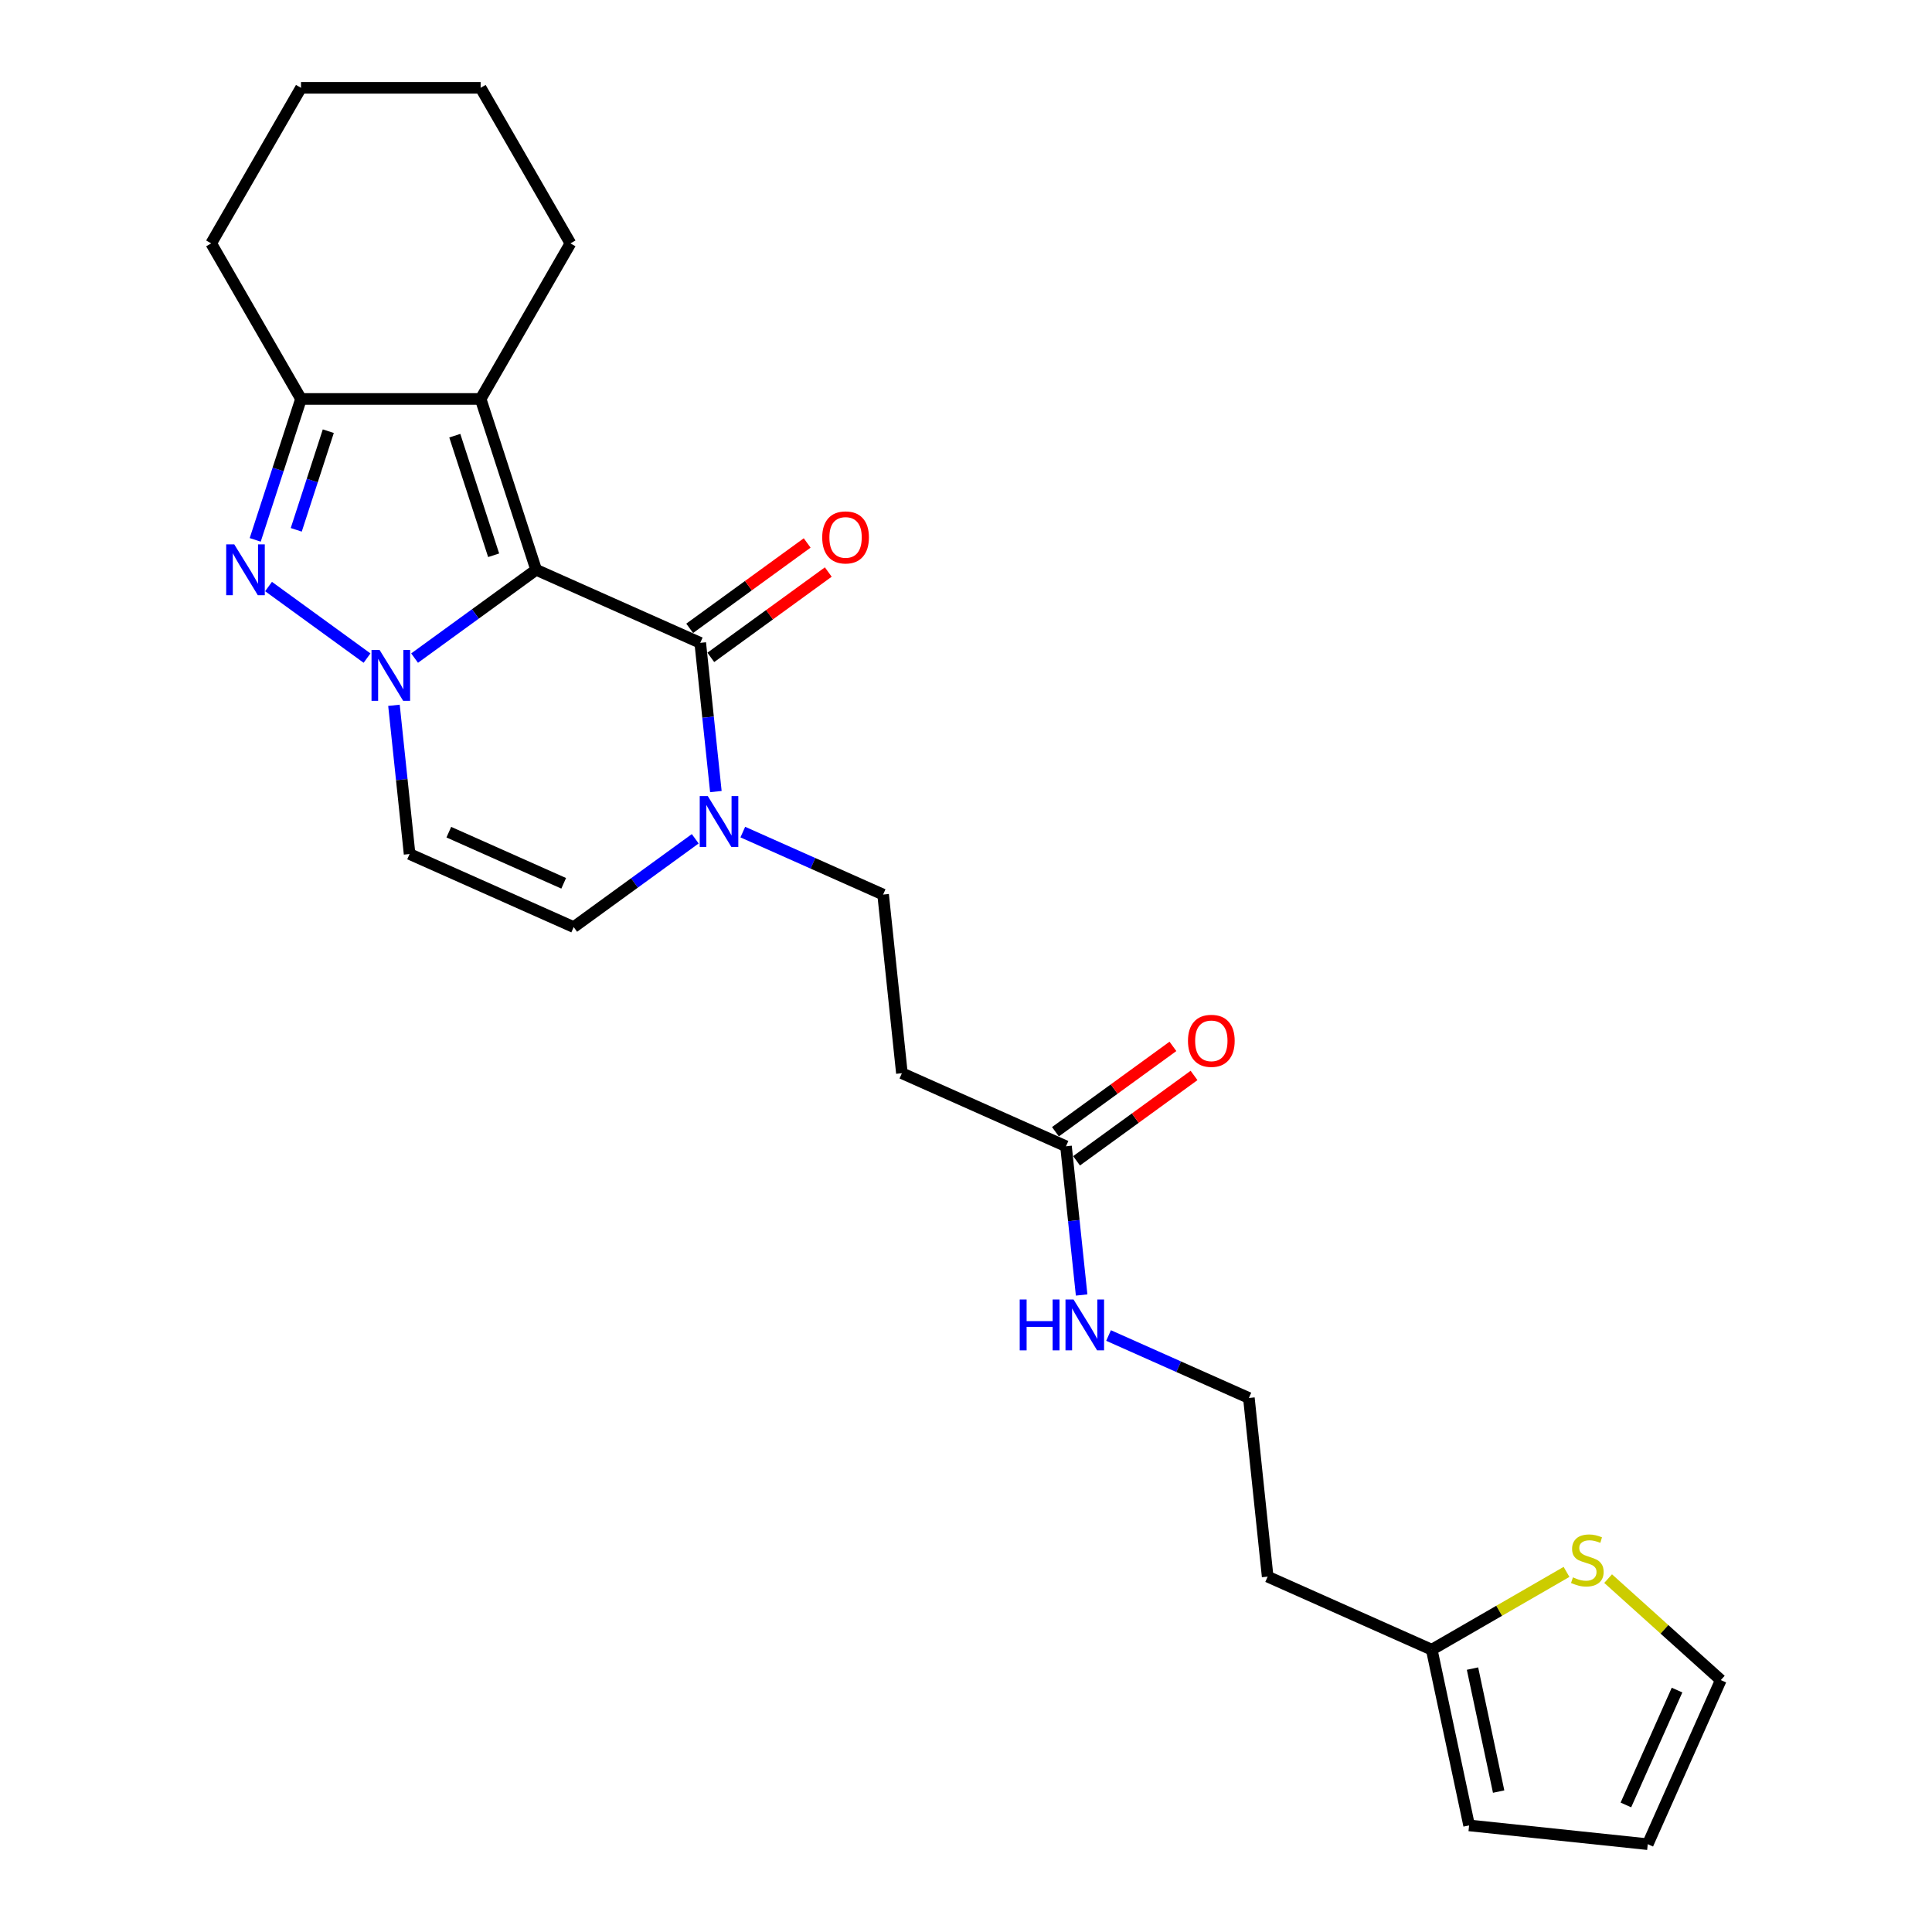 <?xml version='1.0' encoding='iso-8859-1'?>
<svg version='1.1' baseProfile='full'
              xmlns='http://www.w3.org/2000/svg'
                      xmlns:rdkit='http://www.rdkit.org/xml'
                      xmlns:xlink='http://www.w3.org/1999/xlink'
                  xml:space='preserve'
width='1000px' height='1000px' viewBox='0 0 1000 1000'>
<!-- END OF HEADER -->
<rect style='opacity:1.0;fill:#FFFFFF;stroke:none' width='1000' height='1000' x='0' y='0'> </rect>
<path class='bond-0' d='M 277.506,294.923 L 246.05,317.776' style='fill:none;fill-rule:evenodd;stroke:#000000;stroke-width:6px;stroke-linecap:butt;stroke-linejoin:miter;stroke-opacity:1' />
<path class='bond-0' d='M 246.05,317.776 L 214.595,340.63' style='fill:none;fill-rule:evenodd;stroke:#0000FF;stroke-width:6px;stroke-linecap:butt;stroke-linejoin:miter;stroke-opacity:1' />
<path class='bond-2' d='M 277.506,294.923 L 248.774,206.496' style='fill:none;fill-rule:evenodd;stroke:#000000;stroke-width:6px;stroke-linecap:butt;stroke-linejoin:miter;stroke-opacity:1' />
<path class='bond-2' d='M 255.51,287.405 L 235.398,225.506' style='fill:none;fill-rule:evenodd;stroke:#000000;stroke-width:6px;stroke-linecap:butt;stroke-linejoin:miter;stroke-opacity:1' />
<path class='bond-3' d='M 277.506,294.923 L 362.445,332.74' style='fill:none;fill-rule:evenodd;stroke:#000000;stroke-width:6px;stroke-linecap:butt;stroke-linejoin:miter;stroke-opacity:1' />
<path class='bond-1' d='M 189.975,340.63 L 138.995,303.59' style='fill:none;fill-rule:evenodd;stroke:#0000FF;stroke-width:6px;stroke-linecap:butt;stroke-linejoin:miter;stroke-opacity:1' />
<path class='bond-6' d='M 203.913,365.063 L 207.959,403.552' style='fill:none;fill-rule:evenodd;stroke:#0000FF;stroke-width:6px;stroke-linecap:butt;stroke-linejoin:miter;stroke-opacity:1' />
<path class='bond-6' d='M 207.959,403.552 L 212.004,442.041' style='fill:none;fill-rule:evenodd;stroke:#000000;stroke-width:6px;stroke-linecap:butt;stroke-linejoin:miter;stroke-opacity:1' />
<path class='bond-25' d='M 132.098,279.433 L 143.947,242.964' style='fill:none;fill-rule:evenodd;stroke:#0000FF;stroke-width:6px;stroke-linecap:butt;stroke-linejoin:miter;stroke-opacity:1' />
<path class='bond-25' d='M 143.947,242.964 L 155.797,206.496' style='fill:none;fill-rule:evenodd;stroke:#000000;stroke-width:6px;stroke-linecap:butt;stroke-linejoin:miter;stroke-opacity:1' />
<path class='bond-25' d='M 153.338,274.238 L 161.633,248.711' style='fill:none;fill-rule:evenodd;stroke:#0000FF;stroke-width:6px;stroke-linecap:butt;stroke-linejoin:miter;stroke-opacity:1' />
<path class='bond-25' d='M 161.633,248.711 L 169.927,223.183' style='fill:none;fill-rule:evenodd;stroke:#000000;stroke-width:6px;stroke-linecap:butt;stroke-linejoin:miter;stroke-opacity:1' />
<path class='bond-4' d='M 248.774,206.496 L 155.797,206.496' style='fill:none;fill-rule:evenodd;stroke:#000000;stroke-width:6px;stroke-linecap:butt;stroke-linejoin:miter;stroke-opacity:1' />
<path class='bond-20' d='M 248.774,206.496 L 295.263,125.975' style='fill:none;fill-rule:evenodd;stroke:#000000;stroke-width:6px;stroke-linecap:butt;stroke-linejoin:miter;stroke-opacity:1' />
<path class='bond-5' d='M 362.445,332.74 L 366.49,371.229' style='fill:none;fill-rule:evenodd;stroke:#000000;stroke-width:6px;stroke-linecap:butt;stroke-linejoin:miter;stroke-opacity:1' />
<path class='bond-5' d='M 366.49,371.229 L 370.535,409.718' style='fill:none;fill-rule:evenodd;stroke:#0000FF;stroke-width:6px;stroke-linecap:butt;stroke-linejoin:miter;stroke-opacity:1' />
<path class='bond-13' d='M 367.91,340.262 L 398.314,318.172' style='fill:none;fill-rule:evenodd;stroke:#000000;stroke-width:6px;stroke-linecap:butt;stroke-linejoin:miter;stroke-opacity:1' />
<path class='bond-13' d='M 398.314,318.172 L 428.718,296.082' style='fill:none;fill-rule:evenodd;stroke:#FF0000;stroke-width:6px;stroke-linecap:butt;stroke-linejoin:miter;stroke-opacity:1' />
<path class='bond-13' d='M 356.979,325.218 L 387.384,303.128' style='fill:none;fill-rule:evenodd;stroke:#000000;stroke-width:6px;stroke-linecap:butt;stroke-linejoin:miter;stroke-opacity:1' />
<path class='bond-13' d='M 387.384,303.128 L 417.788,281.038' style='fill:none;fill-rule:evenodd;stroke:#FF0000;stroke-width:6px;stroke-linecap:butt;stroke-linejoin:miter;stroke-opacity:1' />
<path class='bond-22' d='M 155.797,206.496 L 109.308,125.975' style='fill:none;fill-rule:evenodd;stroke:#000000;stroke-width:6px;stroke-linecap:butt;stroke-linejoin:miter;stroke-opacity:1' />
<path class='bond-7' d='M 359.853,434.152 L 328.398,457.005' style='fill:none;fill-rule:evenodd;stroke:#0000FF;stroke-width:6px;stroke-linecap:butt;stroke-linejoin:miter;stroke-opacity:1' />
<path class='bond-7' d='M 328.398,457.005 L 296.943,479.859' style='fill:none;fill-rule:evenodd;stroke:#000000;stroke-width:6px;stroke-linecap:butt;stroke-linejoin:miter;stroke-opacity:1' />
<path class='bond-12' d='M 384.474,430.689 L 420.788,446.857' style='fill:none;fill-rule:evenodd;stroke:#0000FF;stroke-width:6px;stroke-linecap:butt;stroke-linejoin:miter;stroke-opacity:1' />
<path class='bond-12' d='M 420.788,446.857 L 457.102,463.025' style='fill:none;fill-rule:evenodd;stroke:#000000;stroke-width:6px;stroke-linecap:butt;stroke-linejoin:miter;stroke-opacity:1' />
<path class='bond-26' d='M 212.004,442.041 L 296.943,479.859' style='fill:none;fill-rule:evenodd;stroke:#000000;stroke-width:6px;stroke-linecap:butt;stroke-linejoin:miter;stroke-opacity:1' />
<path class='bond-26' d='M 232.308,430.726 L 291.766,457.198' style='fill:none;fill-rule:evenodd;stroke:#000000;stroke-width:6px;stroke-linecap:butt;stroke-linejoin:miter;stroke-opacity:1' />
<path class='bond-8' d='M 551.76,593.311 L 466.821,555.493' style='fill:none;fill-rule:evenodd;stroke:#000000;stroke-width:6px;stroke-linecap:butt;stroke-linejoin:miter;stroke-opacity:1' />
<path class='bond-17' d='M 557.225,600.833 L 587.63,578.743' style='fill:none;fill-rule:evenodd;stroke:#000000;stroke-width:6px;stroke-linecap:butt;stroke-linejoin:miter;stroke-opacity:1' />
<path class='bond-17' d='M 587.63,578.743 L 618.034,556.652' style='fill:none;fill-rule:evenodd;stroke:#FF0000;stroke-width:6px;stroke-linecap:butt;stroke-linejoin:miter;stroke-opacity:1' />
<path class='bond-17' d='M 546.295,585.789 L 576.699,563.698' style='fill:none;fill-rule:evenodd;stroke:#000000;stroke-width:6px;stroke-linecap:butt;stroke-linejoin:miter;stroke-opacity:1' />
<path class='bond-17' d='M 576.699,563.698 L 607.104,541.608' style='fill:none;fill-rule:evenodd;stroke:#FF0000;stroke-width:6px;stroke-linecap:butt;stroke-linejoin:miter;stroke-opacity:1' />
<path class='bond-18' d='M 551.76,593.311 L 555.805,631.8' style='fill:none;fill-rule:evenodd;stroke:#000000;stroke-width:6px;stroke-linecap:butt;stroke-linejoin:miter;stroke-opacity:1' />
<path class='bond-18' d='M 555.805,631.8 L 559.851,670.289' style='fill:none;fill-rule:evenodd;stroke:#0000FF;stroke-width:6px;stroke-linecap:butt;stroke-linejoin:miter;stroke-opacity:1' />
<path class='bond-9' d='M 810.83,813.609 L 775.953,833.745' style='fill:none;fill-rule:evenodd;stroke:#CCCC00;stroke-width:6px;stroke-linecap:butt;stroke-linejoin:miter;stroke-opacity:1' />
<path class='bond-9' d='M 775.953,833.745 L 741.076,853.881' style='fill:none;fill-rule:evenodd;stroke:#000000;stroke-width:6px;stroke-linecap:butt;stroke-linejoin:miter;stroke-opacity:1' />
<path class='bond-14' d='M 832.363,817.087 L 861.528,843.347' style='fill:none;fill-rule:evenodd;stroke:#CCCC00;stroke-width:6px;stroke-linecap:butt;stroke-linejoin:miter;stroke-opacity:1' />
<path class='bond-14' d='M 861.528,843.347 L 890.692,869.606' style='fill:none;fill-rule:evenodd;stroke:#000000;stroke-width:6px;stroke-linecap:butt;stroke-linejoin:miter;stroke-opacity:1' />
<path class='bond-10' d='M 466.821,555.493 L 457.102,463.025' style='fill:none;fill-rule:evenodd;stroke:#000000;stroke-width:6px;stroke-linecap:butt;stroke-linejoin:miter;stroke-opacity:1' />
<path class='bond-11' d='M 741.076,853.881 L 656.137,816.064' style='fill:none;fill-rule:evenodd;stroke:#000000;stroke-width:6px;stroke-linecap:butt;stroke-linejoin:miter;stroke-opacity:1' />
<path class='bond-15' d='M 741.076,853.881 L 760.407,944.827' style='fill:none;fill-rule:evenodd;stroke:#000000;stroke-width:6px;stroke-linecap:butt;stroke-linejoin:miter;stroke-opacity:1' />
<path class='bond-15' d='M 762.164,863.657 L 775.696,927.319' style='fill:none;fill-rule:evenodd;stroke:#000000;stroke-width:6px;stroke-linecap:butt;stroke-linejoin:miter;stroke-opacity:1' />
<path class='bond-28' d='M 890.692,869.606 L 852.875,954.545' style='fill:none;fill-rule:evenodd;stroke:#000000;stroke-width:6px;stroke-linecap:butt;stroke-linejoin:miter;stroke-opacity:1' />
<path class='bond-28' d='M 868.032,874.784 L 841.56,934.241' style='fill:none;fill-rule:evenodd;stroke:#000000;stroke-width:6px;stroke-linecap:butt;stroke-linejoin:miter;stroke-opacity:1' />
<path class='bond-16' d='M 760.407,944.827 L 852.875,954.545' style='fill:none;fill-rule:evenodd;stroke:#000000;stroke-width:6px;stroke-linecap:butt;stroke-linejoin:miter;stroke-opacity:1' />
<path class='bond-21' d='M 573.789,691.259 L 610.104,707.428' style='fill:none;fill-rule:evenodd;stroke:#0000FF;stroke-width:6px;stroke-linecap:butt;stroke-linejoin:miter;stroke-opacity:1' />
<path class='bond-21' d='M 610.104,707.428 L 646.418,723.596' style='fill:none;fill-rule:evenodd;stroke:#000000;stroke-width:6px;stroke-linecap:butt;stroke-linejoin:miter;stroke-opacity:1' />
<path class='bond-19' d='M 656.137,816.064 L 646.418,723.596' style='fill:none;fill-rule:evenodd;stroke:#000000;stroke-width:6px;stroke-linecap:butt;stroke-linejoin:miter;stroke-opacity:1' />
<path class='bond-23' d='M 295.263,125.975 L 248.774,45.455' style='fill:none;fill-rule:evenodd;stroke:#000000;stroke-width:6px;stroke-linecap:butt;stroke-linejoin:miter;stroke-opacity:1' />
<path class='bond-27' d='M 109.308,125.975 L 155.797,45.455' style='fill:none;fill-rule:evenodd;stroke:#000000;stroke-width:6px;stroke-linecap:butt;stroke-linejoin:miter;stroke-opacity:1' />
<path class='bond-24' d='M 248.774,45.455 L 155.797,45.455' style='fill:none;fill-rule:evenodd;stroke:#000000;stroke-width:6px;stroke-linecap:butt;stroke-linejoin:miter;stroke-opacity:1' />
<path  class='atom-1' d='M 196.465 336.408
L 205.093 350.354
Q 205.949 351.73, 207.325 354.222
Q 208.701 356.714, 208.775 356.863
L 208.775 336.408
L 212.271 336.408
L 212.271 362.739
L 208.664 362.739
L 199.403 347.491
Q 198.324 345.706, 197.172 343.66
Q 196.056 341.615, 195.721 340.982
L 195.721 362.739
L 192.299 362.739
L 192.299 336.408
L 196.465 336.408
' fill='#0000FF'/>
<path  class='atom-2' d='M 121.245 281.757
L 129.873 295.704
Q 130.728 297.08, 132.104 299.572
Q 133.48 302.063, 133.555 302.212
L 133.555 281.757
L 137.051 281.757
L 137.051 308.088
L 133.443 308.088
L 124.183 292.84
Q 123.104 291.055, 121.951 289.009
Q 120.836 286.964, 120.501 286.332
L 120.501 308.088
L 117.079 308.088
L 117.079 281.757
L 121.245 281.757
' fill='#0000FF'/>
<path  class='atom-6' d='M 366.343 412.042
L 374.971 425.989
Q 375.827 427.365, 377.203 429.857
Q 378.579 432.349, 378.653 432.497
L 378.653 412.042
L 382.149 412.042
L 382.149 438.374
L 378.542 438.374
L 369.281 423.125
Q 368.202 421.34, 367.05 419.295
Q 365.934 417.249, 365.599 416.617
L 365.599 438.374
L 362.178 438.374
L 362.178 412.042
L 366.343 412.042
' fill='#0000FF'/>
<path  class='atom-10' d='M 814.158 816.43
Q 814.456 816.541, 815.683 817.062
Q 816.91 817.583, 818.249 817.917
Q 819.625 818.215, 820.964 818.215
Q 823.456 818.215, 824.906 817.025
Q 826.357 815.798, 826.357 813.678
Q 826.357 812.227, 825.613 811.335
Q 824.906 810.442, 823.791 809.959
Q 822.675 809.475, 820.815 808.917
Q 818.472 808.211, 817.059 807.541
Q 815.683 806.872, 814.679 805.459
Q 813.712 804.045, 813.712 801.665
Q 813.712 798.355, 815.943 796.31
Q 818.212 794.264, 822.675 794.264
Q 825.725 794.264, 829.183 795.715
L 828.328 798.578
Q 825.167 797.277, 822.787 797.277
Q 820.22 797.277, 818.807 798.355
Q 817.394 799.396, 817.431 801.219
Q 817.431 802.632, 818.138 803.487
Q 818.882 804.343, 819.923 804.826
Q 821.001 805.31, 822.787 805.868
Q 825.167 806.611, 826.58 807.355
Q 827.993 808.099, 828.997 809.624
Q 830.039 811.112, 830.039 813.678
Q 830.039 817.322, 827.584 819.294
Q 825.167 821.227, 821.113 821.227
Q 818.77 821.227, 816.985 820.707
Q 815.237 820.223, 813.154 819.368
L 814.158 816.43
' fill='#CCCC00'/>
<path  class='atom-14' d='M 425.578 278.164
Q 425.578 271.841, 428.702 268.308
Q 431.826 264.775, 437.665 264.775
Q 443.504 264.775, 446.628 268.308
Q 449.752 271.841, 449.752 278.164
Q 449.752 284.561, 446.591 288.205
Q 443.429 291.813, 437.665 291.813
Q 431.863 291.813, 428.702 288.205
Q 425.578 284.598, 425.578 278.164
M 437.665 288.837
Q 441.681 288.837, 443.838 286.16
Q 446.033 283.445, 446.033 278.164
Q 446.033 272.994, 443.838 270.391
Q 441.681 267.75, 437.665 267.75
Q 433.648 267.75, 431.454 270.354
Q 429.297 272.957, 429.297 278.164
Q 429.297 283.482, 431.454 286.16
Q 433.648 288.837, 437.665 288.837
' fill='#FF0000'/>
<path  class='atom-18' d='M 614.893 538.734
Q 614.893 532.412, 618.017 528.879
Q 621.141 525.345, 626.98 525.345
Q 632.819 525.345, 635.943 528.879
Q 639.067 532.412, 639.067 538.734
Q 639.067 545.131, 635.906 548.776
Q 632.745 552.383, 626.98 552.383
Q 621.179 552.383, 618.017 548.776
Q 614.893 545.168, 614.893 538.734
M 626.98 549.408
Q 630.997 549.408, 633.154 546.73
Q 635.348 544.015, 635.348 538.734
Q 635.348 533.565, 633.154 530.961
Q 630.997 528.321, 626.98 528.321
Q 622.964 528.321, 620.769 530.924
Q 618.612 533.528, 618.612 538.734
Q 618.612 544.053, 620.769 546.73
Q 622.964 549.408, 626.98 549.408
' fill='#FF0000'/>
<path  class='atom-19' d='M 527.803 672.613
L 531.373 672.613
L 531.373 683.807
L 544.836 683.807
L 544.836 672.613
L 548.406 672.613
L 548.406 698.944
L 544.836 698.944
L 544.836 686.783
L 531.373 686.783
L 531.373 698.944
L 527.803 698.944
L 527.803 672.613
' fill='#0000FF'/>
<path  class='atom-19' d='M 555.659 672.613
L 564.287 686.56
Q 565.142 687.936, 566.518 690.427
Q 567.894 692.919, 567.969 693.068
L 567.969 672.613
L 571.465 672.613
L 571.465 698.944
L 567.857 698.944
L 558.597 683.696
Q 557.518 681.911, 556.365 679.865
Q 555.249 677.82, 554.915 677.187
L 554.915 698.944
L 551.493 698.944
L 551.493 672.613
L 555.659 672.613
' fill='#0000FF'/>
</svg>
